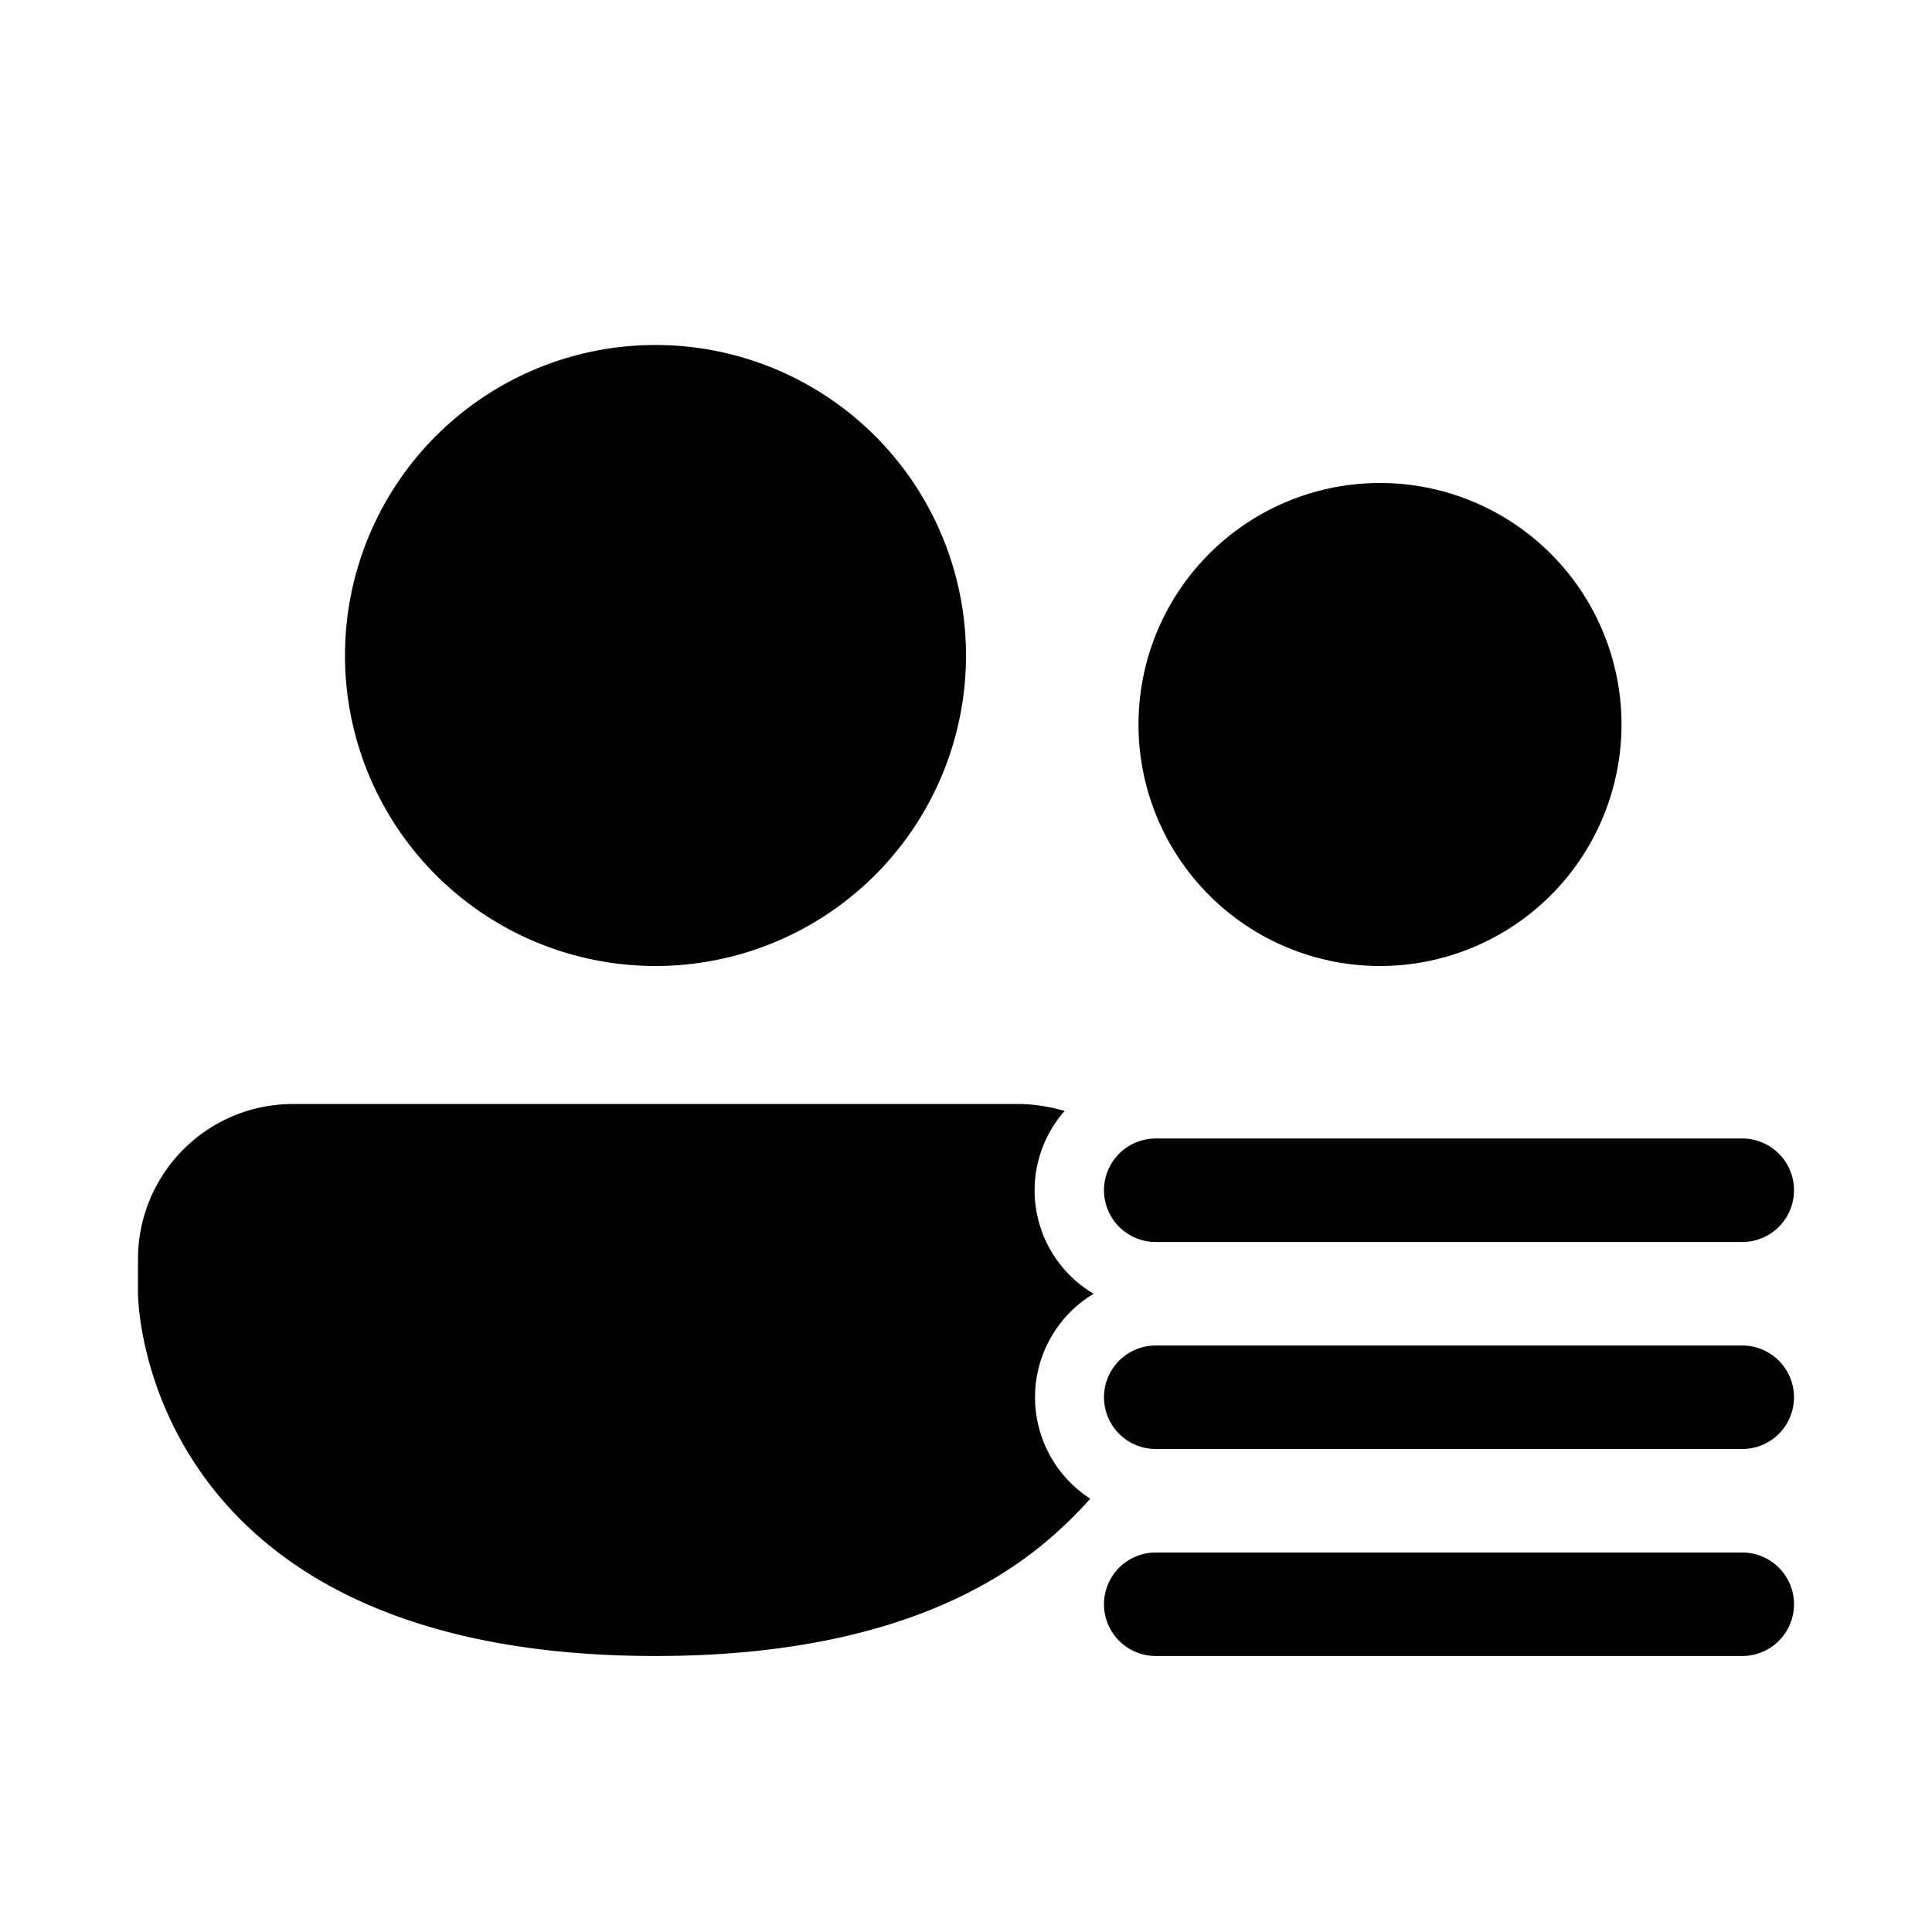 <svg fill="currentColor" viewBox="0 0 28 28"><path d="M9.5 14a4.5 4.5 0 1 0 0-9 4.5 4.5 0 0 0 0 9Zm14-3.5a3.5 3.5 0 1 1-7 0 3.5 3.5 0 0 1 7 0ZM2 18.25C2 17.01 3 16 4.25 16h10.5c.24 0 .46.04.68.1a1.74 1.74 0 0 0 .42 2.65 1.75 1.75 0 0 0-.05 2.97 5.2 5.2 0 0 1-.39.4C14.34 23.14 12.53 24 9.5 24 2 24 2 18.75 2 18.75v-.5Zm14.75-1.75a.75.75 0 0 0 0 1.5h8.5a.75.75 0 0 0 0-1.5h-8.5Zm0 3a.75.75 0 0 0 0 1.5h8.5a.75.75 0 0 0 0-1.5h-8.5Zm0 3a.75.75 0 0 0 0 1.5h8.5a.75.75 0 0 0 0-1.5h-8.5Z"/></svg>